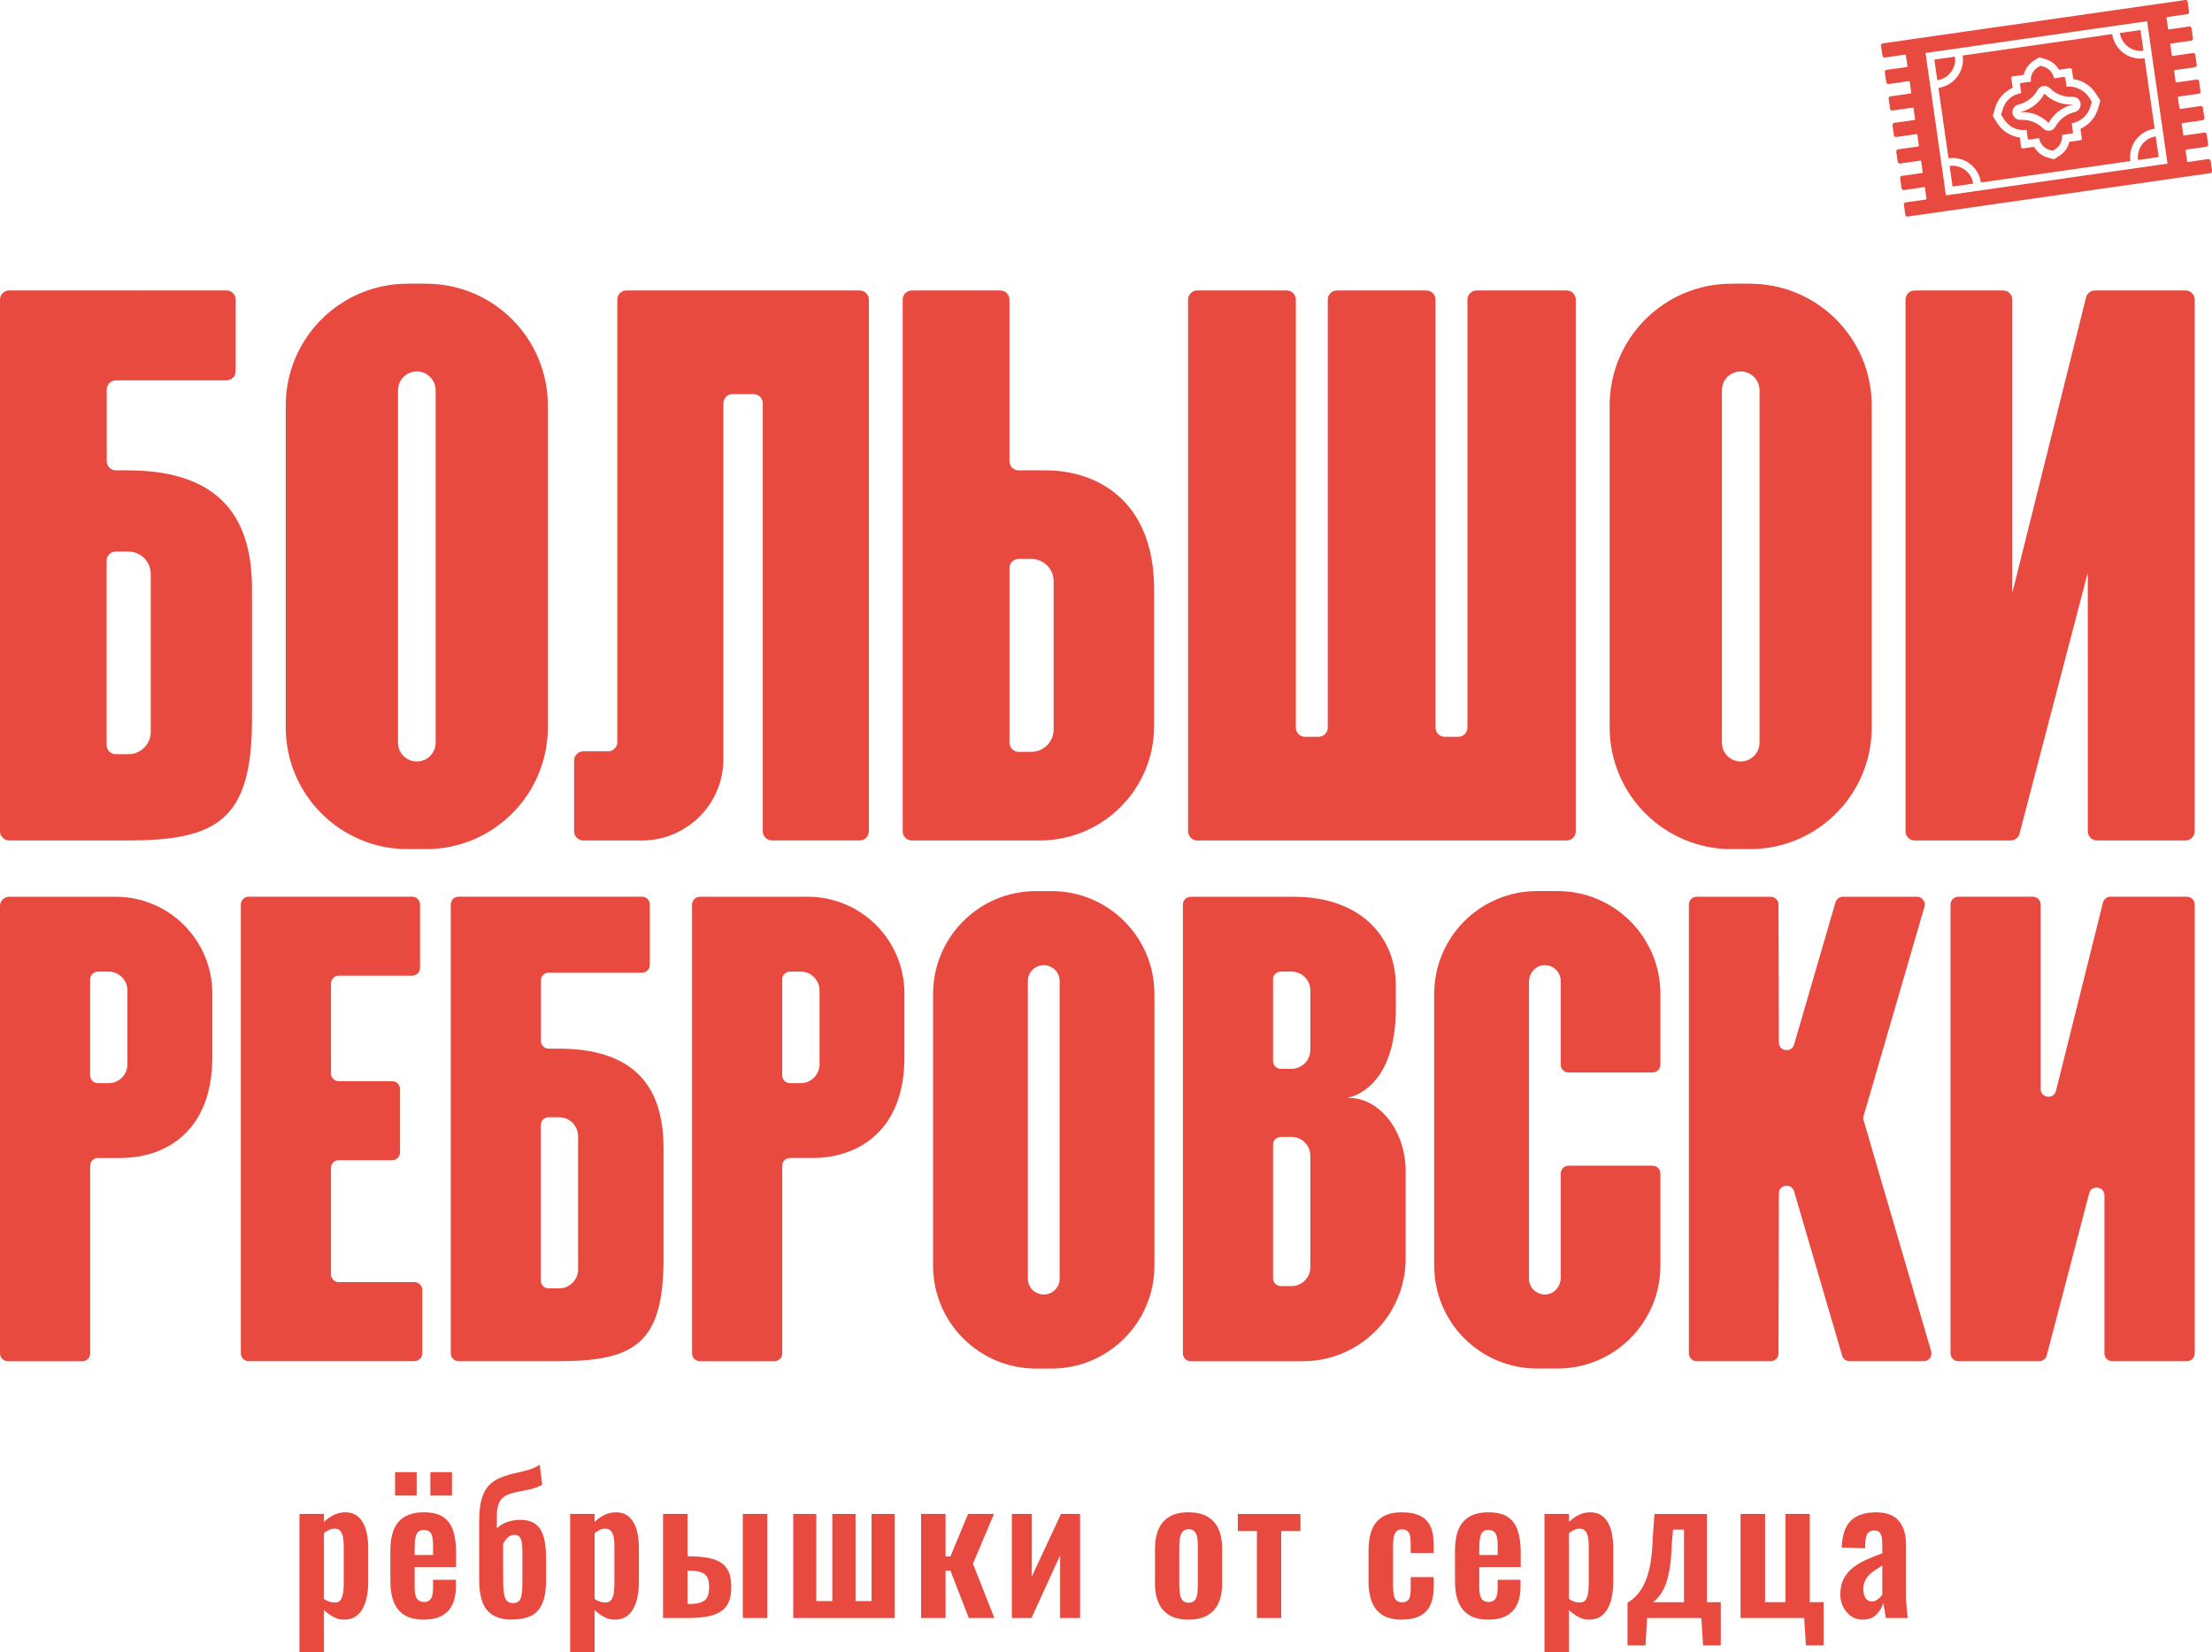 <?xml version="1.0" encoding="UTF-8"?> <svg xmlns="http://www.w3.org/2000/svg" id="_Слой_1" data-name="Слой 1" viewBox="0 0 828.13 618.54"><defs><style> .cls-1 { fill: #e94a40; } </style></defs><g><g><g><path class="cls-1" d="m818.75,509.58h-27.99c-1.6,0-2.91-1.3-2.91-2.91v-59.17c0-3.41-4.85-4.03-5.72-.74l-15.86,60.64c-.33,1.28-1.49,2.17-2.81,2.17h-30.32c-1.6,0-2.91-1.3-2.91-2.91v-168.05c0-1.6,1.3-2.91,2.91-2.91h27.94c1.6,0,2.91,1.3,2.91,2.91v69.07c0,3.43,4.89,4.03,5.72.7l17.59-70.48c.32-1.29,1.49-2.2,2.82-2.2h28.63c1.6,0,2.91,1.3,2.91,2.91v168.05c0,1.6-1.3,2.91-2.91,2.91Z"></path><path class="cls-1" d="m123.92,477.11v-39.87c0-1.6,1.3-2.91,2.91-2.91h20.02c1.6,0,2.91-1.3,2.91-2.91v-23.75c0-1.6-1.3-2.91-2.91-2.91h-20.02c-1.6,0-2.91-1.3-2.91-2.91v-33.68c0-1.6,1.3-2.91,2.91-2.91h27.52c1.6,0,2.91-1.3,2.91-2.91v-23.75c0-1.6-1.3-2.91-2.91-2.91h-61.27c-1.6,0-2.91,1.3-2.91,2.91v168.05c0,1.6,1.3,2.91,2.91,2.91h62.1c1.6,0,2.91-1.3,2.91-2.91v-23.75c0-1.6-1.3-2.91-2.91-2.91h-28.35c-1.6,0-2.91-1.3-2.91-2.91Z"></path><path class="cls-1" d="m302.4,335.72h-40.39c-1.6,0-2.91,1.3-2.91,2.91v168.05c0,1.6,1.3,2.91,2.91,2.91h27.94c1.6,0,2.91-1.3,2.91-2.91v-70.26c0-1.6,1.3-2.91,2.91-2.91h8.52c15.98,0,34.31-9.3,34.31-37.72v-23.89c0-19.98-16.2-36.19-36.19-36.19Zm4.41,62.71c0,3.9-3.17,7.07-7.07,7.07h-3.98c-1.6,0-2.91-1.3-2.91-2.91v-35.95c0-1.6,1.3-2.91,2.91-2.91h3.98c3.9,0,7.07,3.17,7.07,7.07v27.63Z"></path><path class="cls-1" d="m43.3,335.72H3.44c-1.9,0-3.44,1.54-3.44,3.44v167.52c0,1.6,1.3,2.91,2.91,2.91h27.94c1.6,0,2.91-1.3,2.91-2.91v-70.26c0-1.6,1.3-2.91,2.91-2.91h8.52c15.98,0,34.3-9.3,34.3-37.72v-23.89c0-19.98-16.2-36.19-36.19-36.19Zm4.41,62.71c0,3.9-3.17,7.07-7.07,7.07h-3.98c-1.6,0-2.91-1.3-2.91-2.91v-35.95c0-1.6,1.3-2.91,2.91-2.91h3.98c3.9,0,7.07,3.17,7.07,7.07v27.63Z"></path><path class="cls-1" d="m504.44,411.01s0,0,0,0c8.83-2.02,18.12-11.48,18.12-33.17,0-2.4,0-5.54,0-9.04,0-18.27-13.49-33.08-38.01-33.08h-38.79c-1.6,0-2.91,1.3-2.91,2.91v168.05c0,1.6,1.3,2.91,2.91,2.91h41.98c21.27,0,38.51-17.24,38.51-38.51v-32.66c0-15.03-9.85-27.79-21.82-27.4Zm-13.87,29.88v33.51c0,3.9-3.17,7.07-7.07,7.07h-3.98c-1.6,0-2.91-1.3-2.91-2.91v-50.04c0-1.6,1.3-2.91,2.91-2.91h3.98c3.9,0,7.07,3.17,7.07,7.07v8.2Zm0-47.83c0,3.9-3.17,7.07-7.07,7.07h-3.98c-1.6,0-2.91-1.3-2.91-2.91v-30.59c0-1.6,1.3-2.91,2.91-2.91h3.98c3.9,0,7.07,3.17,7.07,7.07v22.26Z"></path><path class="cls-1" d="m209.09,392.58h-3.67c-1.6,0-2.91-1.3-2.91-2.91v-22.63c0-1.6,1.3-2.91,2.91-2.91h34.95c1.6,0,2.91-1.3,2.91-2.91v-22.61c0-1.6-1.3-2.91-2.91-2.91h-68.7c-1.6,0-2.91,1.3-2.91,2.91v168.05c0,1.6,1.3,2.91,2.91,2.91h37.42c28.42,0,39.33-6.5,39.33-38.33v-41.15c0-18.43-6.5-37.52-39.33-37.52Zm7.33,82.66c0,3.9-3.17,7.07-7.07,7.07h-3.98c-1.6,0-2.91-1.3-2.91-2.91v-58.23c0-1.6,1.3-2.91,2.91-2.91h3.98c3.9,0,7.07,3.17,7.07,7.07v49.91Z"></path><path class="cls-1" d="m393.68,333.59h-5.84c-21.27,0-38.51,17.24-38.51,38.51v101.72c0,21.27,17.24,38.51,38.51,38.51h5.84c21.27,0,38.51-17.24,38.51-38.51v-101.72c0-21.27-17.24-38.51-38.51-38.51Zm3.03,145.08c0,3.28-2.66,5.95-5.95,5.95s-5.95-2.66-5.95-5.95v-111.4c0-3.28,2.66-5.95,5.95-5.95s5.95,2.66,5.95,5.95v111.4Z"></path><path class="cls-1" d="m584.31,439.32v39.03c0,2.96-2.02,5.71-4.95,6.18-3.73.61-6.95-2.25-6.95-5.87v-111.08c0-2.96,2.02-5.71,4.95-6.18,3.73-.61,6.95,2.25,6.95,5.87v31.31c0,1.6,1.3,2.91,2.91,2.91h31.49c1.6,0,2.91-1.3,2.91-2.91v-26.49c0-21.27-17.24-38.51-38.51-38.51h-7.66c-21.27,0-38.51,17.24-38.51,38.51v101.72c0,21.27,17.24,38.51,38.51,38.51h7.66c21.27,0,38.51-17.24,38.51-38.51v-34.5c0-1.6-1.3-2.91-2.91-2.91h-31.49c-1.6,0-2.91,1.3-2.91,2.91Z"></path><path class="cls-1" d="m722.99,505.86l-25.29-86.46c-.16-.53-.16-1.1,0-1.63l22.79-78.34c.54-1.86-.85-3.72-2.79-3.72h-27.75c-1.29,0-2.43.85-2.79,2.09l-15.49,53.23c-.94,3.22-5.69,2.55-5.7-.8l-.13-51.62c0-1.6-1.3-2.9-2.91-2.9h-27.74c-1.6,0-2.91,1.3-2.91,2.91v168.05c0,1.6,1.3,2.91,2.91,2.91h27.74c1.6,0,2.9-1.3,2.91-2.9l.14-59.88c0-3.35,4.75-4.03,5.69-.81l17.99,61.5c.36,1.24,1.5,2.09,2.79,2.09h27.75c1.94,0,3.33-1.86,2.79-3.72Z"></path></g><g><path class="cls-1" d="m818.22,314.64h-33.15c-1.9,0-3.44-1.54-3.44-3.44v-96.83l-25.56,97.7c-.4,1.51-1.76,2.57-3.33,2.57h-35.91c-1.9,0-3.44-1.54-3.44-3.44V112.17c0-1.9,1.54-3.44,3.44-3.44h33.09c1.9,0,3.44,1.54,3.44,3.44v109.8l27.61-110.63c.38-1.53,1.76-2.61,3.34-2.61h33.9c1.9,0,3.44,1.54,3.44,3.44v199.03c0,1.9-1.54,3.44-3.44,3.44Z"></path><path class="cls-1" d="m432.09,271.79v-51.04c0-33.66-21.7-44.67-40.63-44.67h-10.1c-1.9,0-3.44-1.54-3.44-3.44v-60.46c0-1.9-1.54-3.44-3.44-3.44h-33.09c-1.9,0-3.44,1.54-3.44,3.44v199.03c0,1.9,1.54,3.44,3.44,3.44h47.84c23.67,0,42.85-19.19,42.85-42.85Zm-37.63,1.3c0,4.62-3.75,8.37-8.37,8.37h-4.72c-1.9,0-3.44-1.54-3.44-3.44v-65.34c0-1.9,1.54-3.44,3.44-3.44h4.72c4.62,0,8.37,3.75,8.37,8.37v55.47Z"></path><path class="cls-1" d="m47.76,176.07h-4.35c-1.9,0-3.44-1.54-3.44-3.44v-26.8c0-1.9,1.54-3.44,3.44-3.44h41.39c1.9,0,3.44-1.54,3.44-3.44v-26.78c0-1.9-1.54-3.44-3.44-3.44H3.44c-1.9,0-3.44,1.54-3.44,3.44v199.03c0,1.9,1.54,3.44,3.44,3.44h44.32c33.65,0,46.58-7.7,46.58-45.39v-48.74c0-21.83-7.69-44.43-46.58-44.43Zm8.68,97.9c0,4.62-3.75,8.37-8.37,8.37h-4.72c-1.9,0-3.44-1.54-3.44-3.44v-68.97c0-1.9,1.54-3.44,3.44-3.44h4.72c4.62,0,8.37,3.75,8.37,8.37v59.1Z"></path><path class="cls-1" d="m159.5,106.21h-6.92c-25.19,0-45.6,20.42-45.6,45.6v120.47c0,25.19,20.42,45.6,45.6,45.6h6.92c25.19,0,45.6-20.42,45.6-45.6v-120.47c0-25.19-20.42-45.6-45.6-45.6Zm3.59,171.82c0,3.89-3.15,7.04-7.04,7.04s-7.04-3.15-7.04-7.04v-131.93c0-3.89,3.15-7.04,7.04-7.04s7.04,3.15,7.04,7.04v131.93Z"></path><path class="cls-1" d="m655.14,106.21h-6.92c-25.19,0-45.6,20.42-45.6,45.6v120.47c0,25.19,20.42,45.6,45.6,45.6h6.92c25.19,0,45.6-20.42,45.6-45.6v-120.47c0-25.19-20.42-45.6-45.6-45.6Zm3.59,171.82c0,3.89-3.15,7.04-7.04,7.04s-7.04-3.15-7.04-7.04v-131.93c0-3.89,3.15-7.04,7.04-7.04s7.04,3.15,7.04,7.04v131.93Z"></path><path class="cls-1" d="m586.52,314.64h-138.29c-1.9,0-3.44-1.54-3.44-3.44V112.17c0-1.9,1.54-3.44,3.44-3.44h33.47c1.9,0,3.44,1.54,3.44,3.44v160.22c0,1.9,1.54,3.44,3.44,3.44h5.07c1.9,0,3.44-1.54,3.44-3.44V112.17c0-1.9,1.54-3.44,3.44-3.44h33.47c1.9,0,3.44,1.54,3.44,3.44v160.22c0,1.9,1.54,3.44,3.44,3.44h5.07c1.9,0,3.44-1.54,3.44-3.44V112.17c0-1.9,1.54-3.44,3.44-3.44h33.67c1.9,0,3.44,1.54,3.44,3.44v199.03c0,1.9-1.54,3.44-3.44,3.44Z"></path><path class="cls-1" d="m234.55,108.73c-1.9,0-3.44,1.54-3.44,3.44v165.65c0,1.9-1.54,3.44-3.44,3.44h-9.29c-1.9,0-3.44,1.54-3.44,3.44v26.5c0,1.9,1.54,3.44,3.44,3.44h21.94c16.85,0,30.51-13.66,30.51-30.51v-133.16c0-1.9,1.54-3.44,3.44-3.44h7.85c1.9,0,3.44,1.54,3.44,3.44v160.22c0,1.9,1.54,3.44,3.44,3.44h32.84c1.9,0,3.44-1.54,3.44-3.44V112.17c0-1.9-1.54-3.44-3.44-3.44h-87.29Z"></path></g></g><g><path class="cls-1" d="m765.39,35.06c-1.83,3.37-4.98,5.83-8.69,6.8l-.38.1h.39c3.83-.13,7.55,1.35,10.25,4.07,1.83-3.37,4.98-5.83,8.69-6.8l.38-.1h-.39c-3.83.13-7.55-1.35-10.25-4.07Z"></path><path class="cls-1" d="m731.92,21.31v-.11s-7.74,1.11-7.74,1.11l1.11,7.73c4.22-.61,7.17-4.5,6.63-8.72Z"></path><path class="cls-1" d="m738.71,68.67c-.65-4.22-4.59-7.15-8.82-6.55l1.11,7.73,7.73-1.11v-.07s-.01,0-.01,0Z"></path><path class="cls-1" d="m802.47,18.97l-1.11-7.73-7.72,1.11.03.2c.71,4.15,4.61,7.02,8.8,6.42Z"></path><path class="cls-1" d="m782.21,36.61c-1.84-2.89-5.14-4.5-8.55-4.16l-.46-3.22c-.04-.28-.3-.47-.58-.43l-3.65.52c-.4-2.11-1.94-3.82-4.01-4.41l-.82-.24c-.16-.05-.33-.02-.47.07l-.92.58c-1.76,1.12-2.7,3.17-2.41,5.23l-3.66.52c-.28.04-.47.3-.43.58l.46,3.22c-3.3.47-6.01,2.83-6.93,6.03l-.52,1.81c-.05.16-.02.33.07.47l1.01,1.59c1.79,2.81,5.05,4.32,8.35,3.84l.46,3.22c.04.28.3.47.58.43l3.65-.52c.4,2.11,1.94,3.82,4.01,4.41l.82.24c.16.05.33.02.47-.07l.72-.46c1.81-1.15,2.82-3.22,2.6-5.36l3.65-.52c.28-.04.47-.3.43-.58l-.46-3.22c3.37-.63,6.09-3.1,7.04-6.39l.42-1.46c.05-.16.02-.33-.07-.47l-.82-1.28Zm-5.45,5.34l-.38.1c-2.92.76-5.43,2.72-6.87,5.37-.44.81-1.23,1.36-2.14,1.49-.91.13-1.82-.18-2.47-.83-2.13-2.14-5.08-3.32-8.1-3.22h-.39c-1.48.06-2.76-1.02-2.97-2.48-.21-1.47.72-2.86,2.15-3.23l.38-.1c2.92-.76,5.43-2.72,6.86-5.37.44-.81,1.23-1.36,2.14-1.49.91-.13,1.83.18,2.48.83,2.13,2.14,5.08,3.32,8.1,3.22h.39c1.48-.06,2.76,1.02,2.97,2.48.21,1.46-.71,2.86-2.15,3.23Z"></path><path class="cls-1" d="m797.57,60.26c-.81-5.83,3.26-11.24,9.09-12.08h0s-3.77-26.34-3.77-26.34c-5.78.83-11.15-3.14-12.09-8.88h0l-.03-.2-55.98,8.02.02.15h0c.75,5.79-3.31,11.14-9.11,11.97l3.78,26.34c5.82-.84,11.24,3.2,12.11,9.01h0v.07s55.98-8.02,55.98-8.02v-.04h0Zm-11.61-21.35l-.49,1.71c-.99,3.45-3.43,6.19-6.6,7.61l.53,3.66c.04.28-.15.54-.43.58l-4.23.61c-.5,2.14-1.82,4.04-3.76,5.26l-.94.6-.89.56c-.14.09-.31.11-.47.07l-1.01-.29-1.07-.31c-2.2-.63-4-2.08-5.08-4l-4.23.61c-.28.04-.54-.15-.58-.43l-.53-3.66c-3.45-.46-6.55-2.41-8.47-5.44l-.96-1.5-.56-.89c-.09-.14-.12-.31-.07-.47l.29-1.01.5-1.71c.99-3.45,3.43-6.19,6.6-7.61l-.53-3.66c-.04-.28.15-.54.43-.58l4.23-.61c.5-2.14,1.82-4.04,3.75-5.26l.94-.6.89-.56c.14-.09.31-.11.47-.07l1.01.29,1.07.31c2.2.64,4,2.08,5.08,4l4.23-.61c.28-.04.54.15.58.43l.53,3.66c3.45.46,6.55,2.41,8.47,5.44l.96,1.5.56.89c.09.14.12.31.07.47l-.29,1.01Z"></path><path class="cls-1" d="m827.58,60.2c-.06-.42-.45-.71-.87-.65l-7.62,1.09c-.13.02-.26-.07-.28-.2l-.59-4.15c-.02-.13.07-.25.2-.27l7.62-1.09c.42-.06.71-.45.65-.87l-.54-3.78c-.06-.42-.45-.71-.87-.65l-7.62,1.09c-.13.02-.26-.07-.28-.2l-.59-4.15c-.02-.13.07-.25.2-.27l7.62-1.09c.42-.06.71-.45.65-.87l-.54-3.78c-.06-.42-.45-.71-.87-.65l-7.62,1.09c-.13.02-.26-.07-.28-.21l-.59-4.15c-.02-.13.07-.25.2-.27l7.62-1.09c.42-.06.71-.45.65-.87l-.54-3.78c-.06-.42-.45-.71-.87-.65l-7.62,1.09c-.13.02-.25-.07-.27-.21l-.6-4.15c-.02-.13.07-.25.21-.27l7.62-1.09c.42-.06.71-.45.65-.87l-.54-3.78c-.06-.42-.45-.71-.87-.65l-7.62,1.09c-.13.02-.25-.07-.27-.21l-.6-4.15c-.02-.13.07-.25.21-.27l7.62-1.09c.42-.06.71-.45.65-.87l-.54-3.78c-.06-.42-.45-.71-.87-.65l-7.62,1.09c-.13.02-.25-.07-.27-.21l-.6-4.15c-.02-.13.07-.25.21-.27l7.62-1.09c.42-.06.71-.45.65-.87l-.54-3.78c-.06-.42-.45-.71-.87-.65l-9.53,1.37h0l-94.23,13.5h0l-9.54,1.37c-.42.06-.71.45-.65.87l.54,3.78c.06.42.45.71.87.65l7.62-1.09c.13-.02.26.07.27.2l.6,4.15c.02.13-.07.26-.2.27l-7.62,1.09c-.42.06-.71.45-.65.87l.54,3.78c.06.42.45.71.87.65l7.62-1.09c.13-.02.26.07.27.2l.6,4.15c.02.13-.07.25-.2.27l-7.62,1.09c-.42.06-.71.45-.65.87l.54,3.78c.06.42.45.71.87.65l7.62-1.09c.13-.02.26.07.27.2l.6,4.15c.02.13-.07.25-.2.27l-7.62,1.09c-.42.06-.71.45-.65.87l.54,3.78c.06.42.45.71.87.65l7.62-1.09c.13-.02.26.07.28.2l.59,4.15c.02.13-.07.25-.2.27l-7.62,1.09c-.42.06-.71.45-.65.87l.54,3.78c.06.42.45.71.87.65l7.62-1.09c.13-.02.26.07.28.21l.59,4.15c.02.13-.07.25-.2.27l-7.62,1.09c-.42.06-.71.45-.65.87l.54,3.78c.06.42.45.71.87.65l7.61-1.09c.13-.02.26.07.28.21l.59,4.15c.02.13-.07.25-.2.27l-7.62,1.09c-.42.06-.71.45-.65.87l.54,3.78c.06.42.45.71.87.65l7.86-1.13,97.59-13.99,7.86-1.13c.42-.06.71-.45.65-.87l-.54-3.78Zm-19,1.47l-77.18,11.06-2.88.41-.41-2.88-6.81-47.55-.41-2.88,2.88-.41,77.18-11.06,2.88-.41.41,2.88,6.82,47.55.41,2.88-2.88.41Z"></path><path class="cls-1" d="m807.05,51.07h0c-4.23.62-7.19,4.55-6.6,8.79h0s0,.04,0,.04l7.72-1.11-1.11-7.73h-.02Z"></path></g></g><g><path class="cls-1" d="m112.11,618.54v-51.78h9.17v2.97c1.12-1.08,2.36-1.94,3.71-2.6,1.35-.65,2.76-.98,4.24-.98,1.75,0,3.19.4,4.31,1.21,1.12.81,2,1.88,2.63,3.2.63,1.33,1.07,2.74,1.31,4.25.25,1.51.37,2.96.37,4.35v13.21c0,2.56-.3,4.9-.91,7.01-.61,2.11-1.57,3.8-2.9,5.06-1.32,1.26-3.09,1.89-5.29,1.89-1.39,0-2.71-.34-3.94-1.01-1.24-.67-2.42-1.53-3.54-2.56v15.78h-9.17Zm13.21-18.61c.99,0,1.72-.32,2.19-.98.47-.65.79-1.53.94-2.63.16-1.1.24-2.3.24-3.61v-13.96c0-1.21-.09-2.3-.27-3.27-.18-.97-.52-1.74-1.01-2.33-.49-.58-1.21-.88-2.16-.88-.72,0-1.43.17-2.12.51-.7.34-1.31.73-1.86,1.18v24.61c.58.4,1.22.73,1.89.98.67.25,1.39.37,2.16.37Z"></path><path class="cls-1" d="m158.69,606.33c-2.92,0-5.3-.55-7.15-1.65-1.84-1.1-3.2-2.72-4.08-4.85-.88-2.13-1.31-4.71-1.31-7.72v-11.73c0-3.1.44-5.71,1.31-7.82.88-2.11,2.25-3.71,4.11-4.79,1.86-1.08,4.24-1.62,7.11-1.62,3.1,0,5.52.58,7.25,1.75,1.73,1.17,2.97,2.87,3.71,5.09.74,2.22,1.11,4.93,1.11,8.12v5.53h-15.51v7.69c0,1.26.13,2.29.37,3.1.25.81.64,1.39,1.18,1.75.54.36,1.19.54,1.95.54.81,0,1.46-.19,1.96-.57.49-.38.85-.94,1.08-1.69.22-.74.34-1.67.34-2.8v-3.24h8.56v2.63c0,3.96-.99,6.99-2.97,9.1-1.98,2.11-4.99,3.17-9.04,3.17Zm-10.79-46.45v-8.76h8.09v8.76h-8.09Zm7.35,22.25h6.88v-3.71c0-1.35-.11-2.44-.34-3.27-.22-.83-.58-1.44-1.08-1.82-.5-.38-1.19-.57-2.09-.57-.81,0-1.46.2-1.95.61-.49.4-.85,1.08-1.08,2.02-.22.94-.34,2.29-.34,4.04v2.7Zm5.87-22.25v-8.76h8.09v8.76h-8.09Z"></path><path class="cls-1" d="m191.53,606.33c-2.97-.05-5.34-.63-7.11-1.75-1.78-1.12-3.06-2.76-3.84-4.92-.79-2.16-1.18-4.79-1.18-7.89v-22.32c0-3.51.32-6.34.98-8.49.65-2.16,1.58-3.84,2.8-5.06,1.22-1.21,2.72-2.16,4.52-2.83,1.8-.72,3.52-1.25,5.16-1.58,1.64-.34,3.23-.72,4.75-1.15,1.53-.43,3.01-1.09,4.45-1.99l.94,7.48c-1.39.76-2.88,1.33-4.45,1.68-1.57.36-3.11.67-4.62.94-1.5.27-2.91.7-4.21,1.28-1.26.54-2.19,1.44-2.8,2.7-.61,1.26-.91,2.99-.91,5.19v4.58c.58-.63,1.34-1.19,2.26-1.69.92-.49,1.95-.88,3.1-1.15,1.15-.27,2.33-.4,3.54-.4,2.02,0,3.74.44,5.16,1.31,1.42.88,2.49,2.34,3.24,4.38.74,2.05,1.11,4.84,1.11,8.39v8.49c0,4.05-.54,7.14-1.62,9.27-1.08,2.13-2.59,3.58-4.52,4.35-1.93.76-4.18,1.15-6.74,1.15Zm.54-6.2c.94,0,1.66-.24,2.16-.71.49-.47.84-1.28,1.05-2.43.2-1.15.3-2.8.3-4.96v-11.06c0-1.57-.09-2.82-.27-3.74-.18-.92-.49-1.6-.94-2.02-.45-.43-1.08-.64-1.89-.64-.45,0-.92.11-1.42.34-.49.23-.96.58-1.38,1.08-.43.5-.86,1.15-1.31,1.96v13.75c0,2.16.11,3.84.34,5.06.22,1.21.6,2.08,1.15,2.6.54.52,1.28.77,2.23.77Z"></path><path class="cls-1" d="m213.44,618.54v-51.78h9.17v2.97c1.12-1.08,2.36-1.94,3.71-2.6,1.35-.65,2.76-.98,4.25-.98,1.75,0,3.19.4,4.31,1.21,1.12.81,2,1.88,2.63,3.2.63,1.33,1.07,2.74,1.31,4.25.25,1.51.37,2.96.37,4.35v13.21c0,2.56-.3,4.9-.91,7.01-.6,2.11-1.57,3.8-2.9,5.06-1.33,1.26-3.09,1.89-5.29,1.89-1.39,0-2.71-.34-3.94-1.01-1.24-.67-2.42-1.53-3.54-2.56v15.78h-9.17Zm13.21-18.61c.99,0,1.72-.32,2.19-.98.47-.65.79-1.53.95-2.63.15-1.1.23-2.3.23-3.61v-13.96c0-1.21-.09-2.3-.27-3.27-.18-.97-.52-1.74-1.01-2.33-.5-.58-1.22-.88-2.16-.88-.72,0-1.43.17-2.12.51-.7.34-1.31.73-1.85,1.18v24.61c.58.4,1.21.73,1.89.98.67.25,1.39.37,2.16.37Z"></path><path class="cls-1" d="m248.22,605.73v-38.97h9.17v15.84h.74c2.7.05,5.02.25,6.98.61,1.95.36,3.57.97,4.85,1.82,1.28.85,2.23,2.01,2.87,3.47.63,1.46.94,3.34.94,5.63,0,2.11-.28,3.9-.84,5.36-.56,1.46-1.48,2.65-2.77,3.57-1.28.92-2.94,1.6-4.99,2.02-2.04.43-4.51.64-7.38.64h-9.57Zm9.17-5.26h.34c1.98,0,3.53-.19,4.65-.57,1.12-.38,1.92-1.03,2.39-1.96.47-.92.71-2.19.71-3.81,0-1.53-.23-2.73-.67-3.61-.45-.88-1.23-1.52-2.33-1.92-1.1-.4-2.62-.61-4.55-.61h-.54v12.47Zm20.7,5.26v-38.97h9.17v38.97h-9.17Z"></path><path class="cls-1" d="m296.97,605.73v-38.97h8.63v32.63h6v-32.63h8.7v32.63h6v-32.63h8.63v38.97h-37.95Z"></path><path class="cls-1" d="m344.83,605.73v-38.97h9.17v15.91h1.82l6.61-15.91h9.71l-7.89,18.61,8.02,20.36h-9.57l-6.88-17.73h-1.82v17.73h-9.17Z"></path><path class="cls-1" d="m378.81,605.73v-38.97h7.48v23.46l10.92-23.46h7.15v38.97h-7.48v-23.46l-10.72,23.46h-7.35Z"></path><path class="cls-1" d="m444.94,606.33c-2.83,0-5.17-.53-7.01-1.58-1.84-1.06-3.23-2.6-4.15-4.62-.92-2.02-1.38-4.47-1.38-7.35v-13.08c0-2.88.46-5.33,1.38-7.35.92-2.02,2.3-3.56,4.15-4.62,1.84-1.06,4.18-1.58,7.01-1.58s5.18.53,7.05,1.58c1.86,1.06,3.26,2.6,4.18,4.62.92,2.02,1.38,4.47,1.38,7.35v13.08c0,2.88-.46,5.33-1.38,7.35-.92,2.02-2.32,3.56-4.18,4.62-1.87,1.06-4.21,1.58-7.05,1.58Zm.07-6.34c1.03,0,1.8-.29,2.29-.88.49-.58.81-1.38.94-2.39.13-1.01.2-2.12.2-3.34v-14.29c0-1.21-.07-2.31-.2-3.3-.13-.99-.45-1.79-.94-2.39-.49-.61-1.26-.91-2.29-.91s-1.8.3-2.29.91c-.5.61-.82,1.41-.98,2.39-.16.99-.24,2.09-.24,3.3v14.29c0,1.21.08,2.33.24,3.34.16,1.01.48,1.81.98,2.39.49.58,1.26.88,2.29.88Z"></path><path class="cls-1" d="m470.56,605.73v-32.56h-7.15v-6.4h23.46v6.4h-7.21v32.56h-9.1Z"></path><path class="cls-1" d="m524.83,606.33c-3.01,0-5.43-.57-7.25-1.72s-3.15-2.79-3.98-4.92c-.83-2.13-1.25-4.66-1.25-7.58v-11.73c0-3.01.41-5.57,1.25-7.69.83-2.11,2.17-3.73,4.01-4.85,1.84-1.12,4.25-1.69,7.22-1.69,2.79,0,5.07.44,6.84,1.31,1.78.88,3.07,2.2,3.88,3.98.81,1.78,1.21,4.01,1.21,6.71v3.24h-8.63v-3.44c0-1.35-.1-2.42-.3-3.2-.2-.79-.55-1.35-1.05-1.69-.49-.34-1.15-.51-1.95-.51s-1.46.21-1.95.64c-.5.43-.84,1.11-1.05,2.06-.2.94-.3,2.25-.3,3.91v14.29c0,2.52.27,4.21.81,5.09.54.88,1.39,1.31,2.56,1.31.9,0,1.58-.2,2.06-.61.47-.4.79-1,.94-1.79.16-.79.24-1.74.24-2.87v-4.18h8.63v3.71c0,2.61-.41,4.83-1.24,6.67-.83,1.84-2.14,3.23-3.91,4.15-1.78.92-4.03,1.38-6.77,1.38Z"></path><path class="cls-1" d="m557.26,606.33c-2.92,0-5.3-.55-7.15-1.65-1.84-1.1-3.2-2.72-4.08-4.85-.88-2.13-1.31-4.71-1.31-7.72v-11.73c0-3.1.44-5.71,1.31-7.82.88-2.11,2.25-3.71,4.11-4.79,1.86-1.08,4.24-1.62,7.11-1.62,3.1,0,5.52.58,7.25,1.75,1.73,1.17,2.97,2.87,3.71,5.09.74,2.22,1.11,4.93,1.11,8.12v5.53h-15.51v7.69c0,1.26.13,2.29.37,3.1.25.81.64,1.39,1.18,1.75.54.36,1.19.54,1.95.54.81,0,1.46-.19,1.96-.57.49-.38.85-.94,1.08-1.69.22-.74.34-1.67.34-2.8v-3.24h8.56v2.63c0,3.96-.99,6.99-2.97,9.1-1.98,2.11-4.99,3.17-9.04,3.17Zm-3.44-24.2h6.88v-3.71c0-1.35-.11-2.44-.34-3.27-.22-.83-.58-1.44-1.08-1.82-.5-.38-1.19-.57-2.09-.57-.81,0-1.46.2-1.95.61-.49.4-.85,1.08-1.08,2.02-.22.94-.34,2.29-.34,4.04v2.7Z"></path><path class="cls-1" d="m578.22,618.54v-51.78h9.17v2.97c1.12-1.08,2.36-1.94,3.71-2.6,1.35-.65,2.76-.98,4.24-.98,1.75,0,3.19.4,4.31,1.21,1.12.81,2,1.88,2.63,3.2.63,1.33,1.07,2.74,1.31,4.25.25,1.51.37,2.96.37,4.35v13.21c0,2.56-.3,4.9-.91,7.01-.61,2.11-1.57,3.8-2.9,5.06-1.32,1.26-3.09,1.89-5.29,1.89-1.39,0-2.71-.34-3.94-1.01s-2.42-1.53-3.54-2.56v15.78h-9.17Zm13.21-18.61c.99,0,1.72-.32,2.19-.98.47-.65.79-1.53.94-2.63.16-1.1.24-2.3.24-3.61v-13.96c0-1.21-.09-2.3-.27-3.27-.18-.97-.52-1.74-1.01-2.33-.49-.58-1.21-.88-2.16-.88-.72,0-1.43.17-2.12.51-.7.34-1.31.73-1.86,1.18v24.61c.58.4,1.22.73,1.89.98.67.25,1.39.37,2.16.37Z"></path><path class="cls-1" d="m609.3,615.98v-15.98c1.44-.85,2.71-1.92,3.81-3.2,1.1-1.28,2.06-2.87,2.87-4.75.81-1.89,1.45-4.16,1.92-6.81.47-2.65.75-5.8.84-9.44l.67-9.03h19.62v33.03h5.19v16.18h-6.61l-.67-10.25h-20.29l-.61,10.25h-6.74Zm9.57-16.18h11.59v-27.17h-4.11l-.47,5.26c-.09,3.55-.34,6.56-.74,9.03-.4,2.47-.92,4.54-1.55,6.2-.63,1.66-1.35,3.01-2.16,4.05-.81,1.03-1.66,1.91-2.56,2.63Z"></path><path class="cls-1" d="m676.11,615.98l-.67-10.25h-23.8v-38.97h9.17v33.03h7.62v-33.03h9.1v33.03h5.19v16.18h-6.61Z"></path><path class="cls-1" d="m697.41,606.33c-1.75,0-3.26-.46-4.52-1.38-1.26-.92-2.22-2.09-2.9-3.51-.67-1.42-1.01-2.89-1.01-4.42,0-2.43.45-4.47,1.35-6.13.9-1.66,2.09-3.06,3.57-4.18,1.48-1.12,3.17-2.1,5.06-2.93,1.89-.83,3.8-1.58,5.73-2.26v-3.37c0-1.12-.08-2.07-.24-2.83-.16-.76-.45-1.35-.88-1.75-.43-.4-1.09-.61-1.99-.61-.77,0-1.38.18-1.85.54-.47.36-.81.87-1.01,1.52-.2.65-.32,1.41-.37,2.26l-.14,2.36-8.7-.34c.14-4.49,1.25-7.81,3.34-9.94,2.09-2.13,5.27-3.2,9.54-3.2,3.91,0,6.75,1.08,8.53,3.24,1.78,2.16,2.66,5.08,2.66,8.76v18c0,1.44.04,2.74.1,3.91.07,1.17.15,2.22.27,3.17.11.94.21,1.78.3,2.49h-8.23c-.13-.9-.3-1.92-.51-3.07-.2-1.15-.35-1.99-.44-2.53-.45,1.57-1.3,3-2.56,4.28-1.26,1.28-2.97,1.92-5.12,1.92Zm3.37-6.81c.58,0,1.14-.15,1.65-.44.51-.29.98-.64,1.38-1.04.4-.4.7-.76.88-1.08v-10.85c-.99.58-1.92,1.17-2.8,1.75-.88.58-1.64,1.22-2.29,1.92-.65.7-1.15,1.45-1.48,2.26-.34.81-.51,1.75-.51,2.83,0,1.44.28,2.57.84,3.4.56.83,1.34,1.25,2.33,1.25Z"></path></g></svg> 